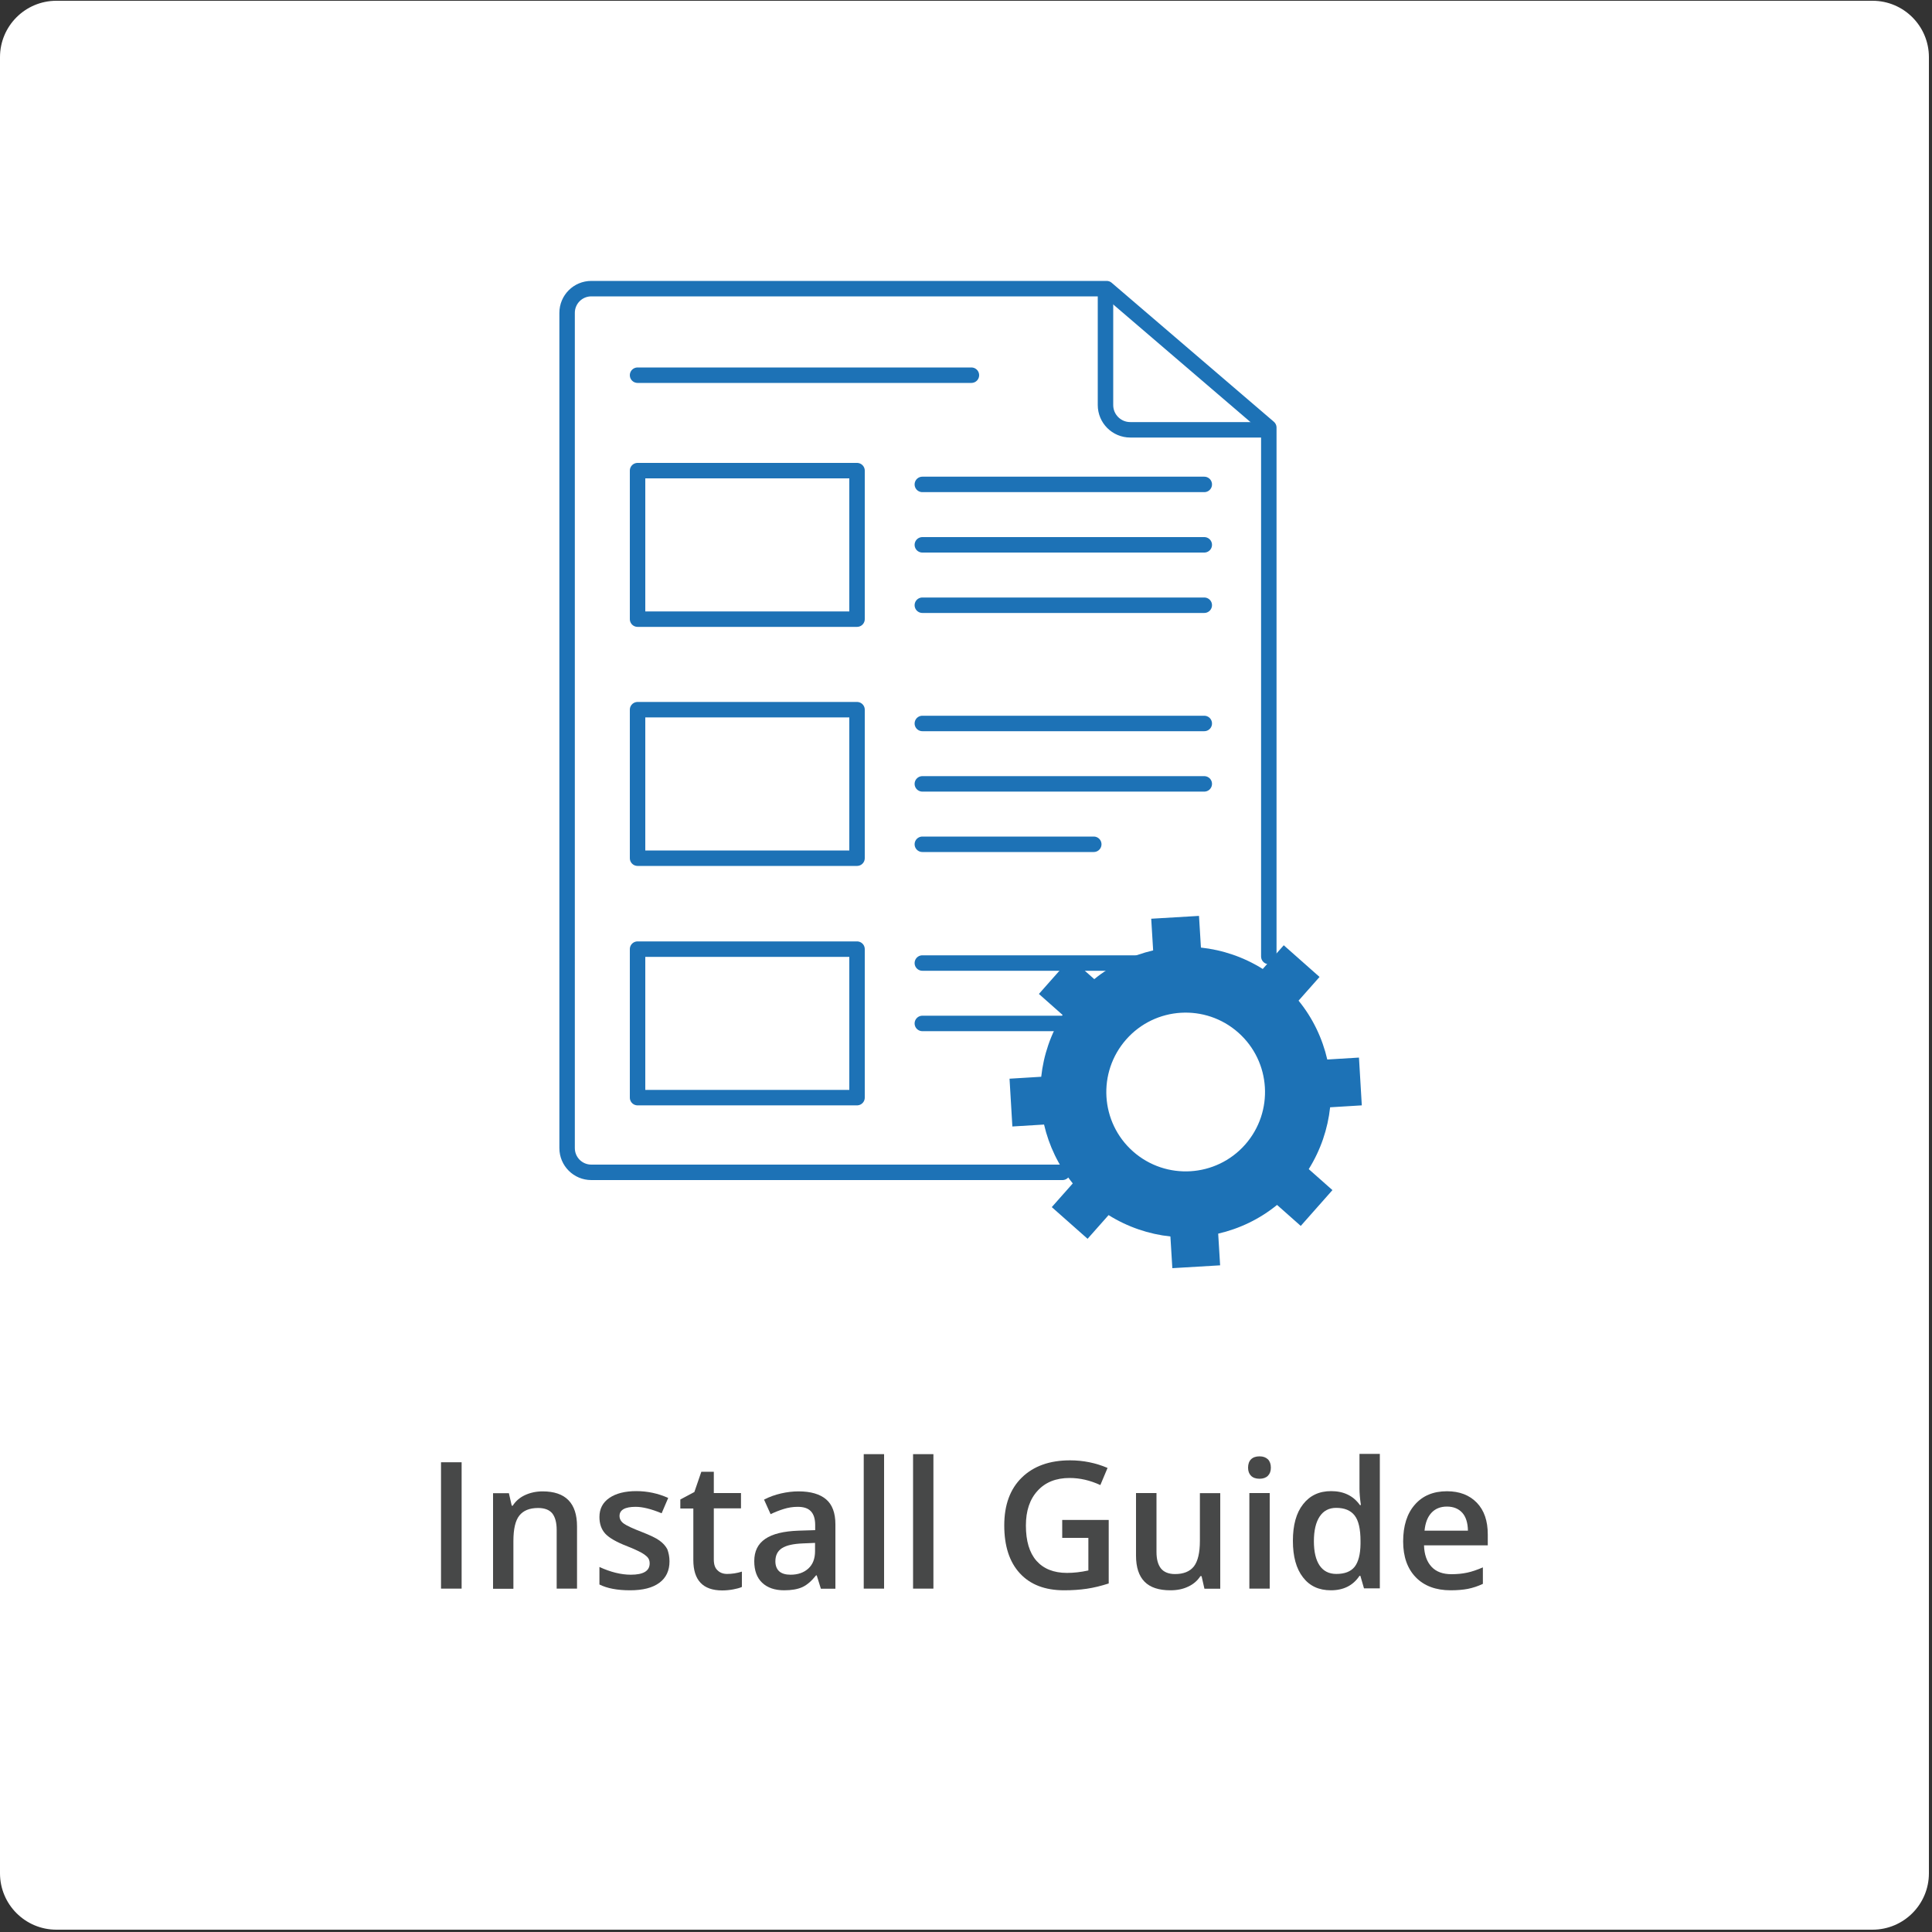 <?xml version="1.0" encoding="utf-8"?>
<!-- Generator: Adobe Illustrator 26.5.2, SVG Export Plug-In . SVG Version: 6.00 Build 0)  -->
<svg version="1.1" id="Layer_1" xmlns="http://www.w3.org/2000/svg" xmlns:xlink="http://www.w3.org/1999/xlink" x="0px" y="0px"
	 viewBox="0 0 150 150" style="enable-background:new 0 0 150 150;" xml:space="preserve">
<rect x="0" y="0" width="150" height="150" fill="#333333" stroke="none"/>
<style type="text/css">
	.st0{fill:#FFFFFF;}
	.st1{fill:none;stroke:#1D72B6;stroke-width:1.2;stroke-linecap:round;stroke-linejoin:round;stroke-miterlimit:10;}
	.st2{fill:#474848;}
	.st3{fill:#1D72B6;}
	.st4{fill:#FFFFFF;stroke:#1D72B6;stroke-width:1.2;stroke-linecap:round;stroke-linejoin:round;stroke-miterlimit:10;}
</style>
<path class="st0" d="M145.38,149.82h-141c-2.42,0-4.38-1.96-4.38-4.38v-141c0-2.42,1.96-4.38,4.38-4.38h141
	c2.42,0,4.38,1.96,4.38,4.38v141C149.76,147.86,147.8,149.82,145.38,149.82z"/>
<g>
	<g>
		<path class="st2" d="M34.24,123.34v-9.81h1.6v9.81H34.24z"/>
		<path class="st2" d="M44.8,123.34h-1.58v-4.56c0-0.57-0.12-1-0.34-1.28c-0.23-0.28-0.6-0.42-1.1-0.42c-0.67,0-1.15,0.2-1.46,0.59
			s-0.46,1.05-0.46,1.98v3.7h-1.58v-7.42h1.23l0.22,0.97h0.08c0.22-0.35,0.54-0.63,0.95-0.82c0.41-0.19,0.87-0.29,1.37-0.29
			c1.78,0,2.67,0.91,2.67,2.72V123.34z"/>
		<path class="st2" d="M51.98,121.22c0,0.72-0.26,1.28-0.79,1.67c-0.53,0.39-1.28,0.58-2.27,0.58c-0.99,0-1.78-0.15-2.38-0.45v-1.36
			c0.87,0.4,1.68,0.6,2.44,0.6c0.97,0,1.46-0.29,1.46-0.88c0-0.19-0.05-0.34-0.16-0.47c-0.11-0.12-0.28-0.25-0.53-0.39
			c-0.25-0.13-0.59-0.29-1.03-0.46c-0.85-0.33-1.43-0.66-1.73-0.99s-0.45-0.76-0.45-1.29c0-0.64,0.26-1.13,0.77-1.48
			c0.51-0.35,1.21-0.53,2.09-0.53c0.87,0,1.7,0.18,2.48,0.53l-0.51,1.19c-0.8-0.33-1.47-0.5-2.02-0.5c-0.83,0-1.25,0.24-1.25,0.71
			c0,0.23,0.11,0.43,0.33,0.59s0.69,0.38,1.42,0.66c0.61,0.24,1.06,0.45,1.34,0.65s0.48,0.42,0.62,0.68
			C51.91,120.56,51.98,120.86,51.98,121.22z"/>
		<path class="st2" d="M56.45,122.2c0.38,0,0.77-0.06,1.15-0.18v1.19c-0.17,0.08-0.4,0.14-0.67,0.19c-0.27,0.05-0.56,0.08-0.86,0.08
			c-1.49,0-2.24-0.79-2.24-2.36v-4h-1.01v-0.7l1.09-0.58l0.54-1.57h0.97v1.65h2.11v1.19h-2.11v3.97c0,0.38,0.09,0.66,0.29,0.84
			C55.89,122.1,56.14,122.2,56.45,122.2z"/>
		<path class="st2" d="M63.73,123.34l-0.32-1.03h-0.05c-0.36,0.45-0.72,0.76-1.08,0.92c-0.36,0.16-0.83,0.24-1.4,0.24
			c-0.73,0-1.3-0.2-1.71-0.59c-0.41-0.39-0.61-0.95-0.61-1.67c0-0.77,0.28-1.34,0.85-1.73c0.57-0.39,1.43-0.6,2.6-0.64l1.28-0.04
			v-0.4c0-0.47-0.11-0.83-0.33-1.06c-0.22-0.24-0.56-0.35-1.03-0.35c-0.38,0-0.74,0.06-1.09,0.17c-0.35,0.11-0.68,0.24-1.01,0.4
			l-0.51-1.13c0.4-0.21,0.84-0.37,1.32-0.48c0.48-0.11,0.93-0.16,1.36-0.16c0.94,0,1.66,0.21,2.14,0.62
			c0.48,0.41,0.72,1.06,0.72,1.94v5H63.73z M61.38,122.26c0.57,0,1.03-0.16,1.38-0.48c0.35-0.32,0.52-0.77,0.52-1.35v-0.64
			l-0.95,0.04c-0.74,0.03-1.28,0.15-1.62,0.37s-0.51,0.56-0.51,1.02c0,0.33,0.1,0.59,0.29,0.77
			C60.69,122.17,60.99,122.26,61.38,122.26z"/>
		<path class="st2" d="M68.64,123.34h-1.58v-10.44h1.58V123.34z"/>
		<path class="st2" d="M72.47,123.34h-1.58v-10.44h1.58V123.34z"/>
		<path class="st2" d="M82.47,118.01h3.61v4.93c-0.59,0.19-1.16,0.33-1.7,0.41c-0.54,0.08-1.13,0.12-1.76,0.12
			c-1.49,0-2.63-0.44-3.44-1.32c-0.81-0.88-1.21-2.12-1.21-3.72c0-1.58,0.45-2.82,1.36-3.71s2.16-1.34,3.75-1.34
			c1.02,0,2,0.2,2.91,0.59l-0.56,1.33c-0.8-0.37-1.59-0.55-2.39-0.55c-1.05,0-1.88,0.33-2.48,0.99c-0.61,0.66-0.91,1.56-0.91,2.7
			c0,1.2,0.27,2.11,0.82,2.74c0.55,0.62,1.34,0.94,2.37,0.94c0.52,0,1.07-0.06,1.66-0.19v-2.53h-2.03V118.01z"/>
		<path class="st2" d="M93.51,123.34l-0.22-0.97H93.2c-0.22,0.34-0.53,0.62-0.94,0.81c-0.41,0.2-0.87,0.29-1.39,0.29
			c-0.9,0-1.57-0.22-2.01-0.67c-0.44-0.45-0.66-1.12-0.66-2.03v-4.85h1.59v4.58c0,0.57,0.12,0.99,0.35,1.28
			c0.23,0.28,0.6,0.43,1.09,0.43c0.66,0,1.15-0.2,1.46-0.59c0.31-0.4,0.47-1.06,0.47-1.99v-3.7h1.58v7.42H93.51z"/>
		<path class="st2" d="M96.9,113.95c0-0.28,0.08-0.5,0.23-0.65c0.15-0.15,0.37-0.23,0.66-0.23c0.28,0,0.49,0.08,0.65,0.23
			c0.15,0.15,0.23,0.37,0.23,0.65c0,0.27-0.08,0.48-0.23,0.63s-0.37,0.23-0.65,0.23c-0.29,0-0.51-0.08-0.66-0.23
			S96.9,114.22,96.9,113.95z M98.57,123.34H97v-7.42h1.58V123.34z"/>
		<path class="st2" d="M103.33,123.47c-0.93,0-1.65-0.33-2.17-1.01c-0.52-0.67-0.78-1.61-0.78-2.83c0-1.22,0.26-2.17,0.79-2.84
			c0.53-0.68,1.25-1.02,2.18-1.02c0.97,0,1.72,0.36,2.23,1.08h0.08c-0.08-0.53-0.11-0.95-0.11-1.26v-2.71h1.58v10.44h-1.23
			l-0.28-0.97h-0.07C105.05,123.1,104.31,123.47,103.33,123.47z M103.75,122.2c0.65,0,1.12-0.18,1.42-0.55
			c0.29-0.37,0.45-0.96,0.46-1.78v-0.22c0-0.93-0.15-1.6-0.46-1.99c-0.3-0.39-0.78-0.59-1.43-0.59c-0.55,0-0.98,0.22-1.28,0.67
			c-0.3,0.45-0.45,1.09-0.45,1.92c0,0.82,0.15,1.45,0.44,1.88S103.17,122.2,103.75,122.2z"/>
		<path class="st2" d="M112.63,123.47c-1.15,0-2.06-0.34-2.71-1.01c-0.65-0.67-0.98-1.6-0.98-2.78c0-1.21,0.3-2.17,0.91-2.86
			c0.6-0.69,1.43-1.04,2.49-1.04c0.98,0,1.75,0.3,2.32,0.89s0.85,1.41,0.85,2.46v0.85h-4.95c0.02,0.72,0.22,1.27,0.58,1.66
			s0.88,0.58,1.55,0.58c0.44,0,0.85-0.04,1.22-0.12c0.38-0.08,0.78-0.22,1.22-0.41v1.28c-0.38,0.18-0.77,0.31-1.17,0.39
			C113.59,123.43,113.14,123.47,112.63,123.47z M112.34,116.97c-0.5,0-0.9,0.16-1.2,0.48c-0.3,0.32-0.48,0.78-0.54,1.39h3.37
			c-0.01-0.61-0.16-1.08-0.44-1.39S112.85,116.97,112.34,116.97z"/>
	</g>
</g>
<g>
	<g>
		<path class="st1" d="M82.49,91.02H45.91c-1.04,0-1.88-0.84-1.88-1.88V24.29c0-1.04,0.84-1.88,1.88-1.88h40.01L98.51,33.2v41.06"/>
		<path class="st1" d="M98.45,33.37h-10.7c-1.06,0-1.92-0.86-1.92-1.92v-8.87"/>
		<line class="st1" x1="49.5" y1="29.13" x2="75.42" y2="29.13"/>
		<g>
			<g>
				<line class="st1" x1="71.61" y1="37.61" x2="93.5" y2="37.61"/>
				<line class="st1" x1="71.61" y1="42.3" x2="93.5" y2="42.3"/>
				<line class="st1" x1="71.61" y1="46.99" x2="93.5" y2="46.99"/>
			</g>
			<rect x="49.5" y="36.54" class="st1" width="17.04" height="11.53"/>
		</g>
		<g>
			<g>
				<line class="st1" x1="71.61" y1="56.17" x2="93.5" y2="56.17"/>
				<line class="st1" x1="71.61" y1="60.86" x2="93.5" y2="60.86"/>
				<line class="st1" x1="71.61" y1="65.55" x2="84.92" y2="65.55"/>
			</g>
			<rect x="49.5" y="55.1" class="st1" width="17.04" height="11.53"/>
		</g>
		<g>
			<g>
				<line class="st1" x1="71.61" y1="74.77" x2="88.7" y2="74.77"/>
				<line class="st1" x1="71.61" y1="79.46" x2="82.92" y2="79.46"/>
			</g>
			<rect x="49.5" y="73.69" class="st1" width="17.04" height="11.53"/>
		</g>
	</g>
	<path class="st3" d="M89.38,71.33l0.15,2.46c-1.64,0.38-3.21,1.12-4.57,2.23l-1.84-1.63l-2.46,2.78l1.84,1.63
		c-0.93,1.49-1.48,3.13-1.66,4.8l-2.46,0.15l0.22,3.71l2.46-0.15c0.38,1.64,1.12,3.2,2.23,4.57l-1.63,1.84l2.78,2.46l1.63-1.84
		c1.49,0.93,3.13,1.48,4.8,1.66l0.15,2.46l3.71-0.22l-0.15-2.46c1.64-0.38,3.21-1.12,4.57-2.23l1.84,1.63l2.46-2.78l-1.84-1.63
		c0.93-1.49,1.48-3.13,1.66-4.8l2.46-0.15l-0.22-3.71l-2.46,0.15c-0.38-1.64-1.12-3.21-2.23-4.57l1.63-1.84l-2.78-2.46l-1.63,1.84
		c-1.49-0.93-3.13-1.48-4.8-1.66l-0.15-2.46L89.38,71.33z M96.14,80.17c2.55,2.26,2.78,6.15,0.53,8.7c-2.26,2.55-6.15,2.78-8.7,0.53
		c-2.55-2.26-2.78-6.15-0.53-8.7C89.69,78.15,93.59,77.91,96.14,80.17z"/>
</g>
</svg>
